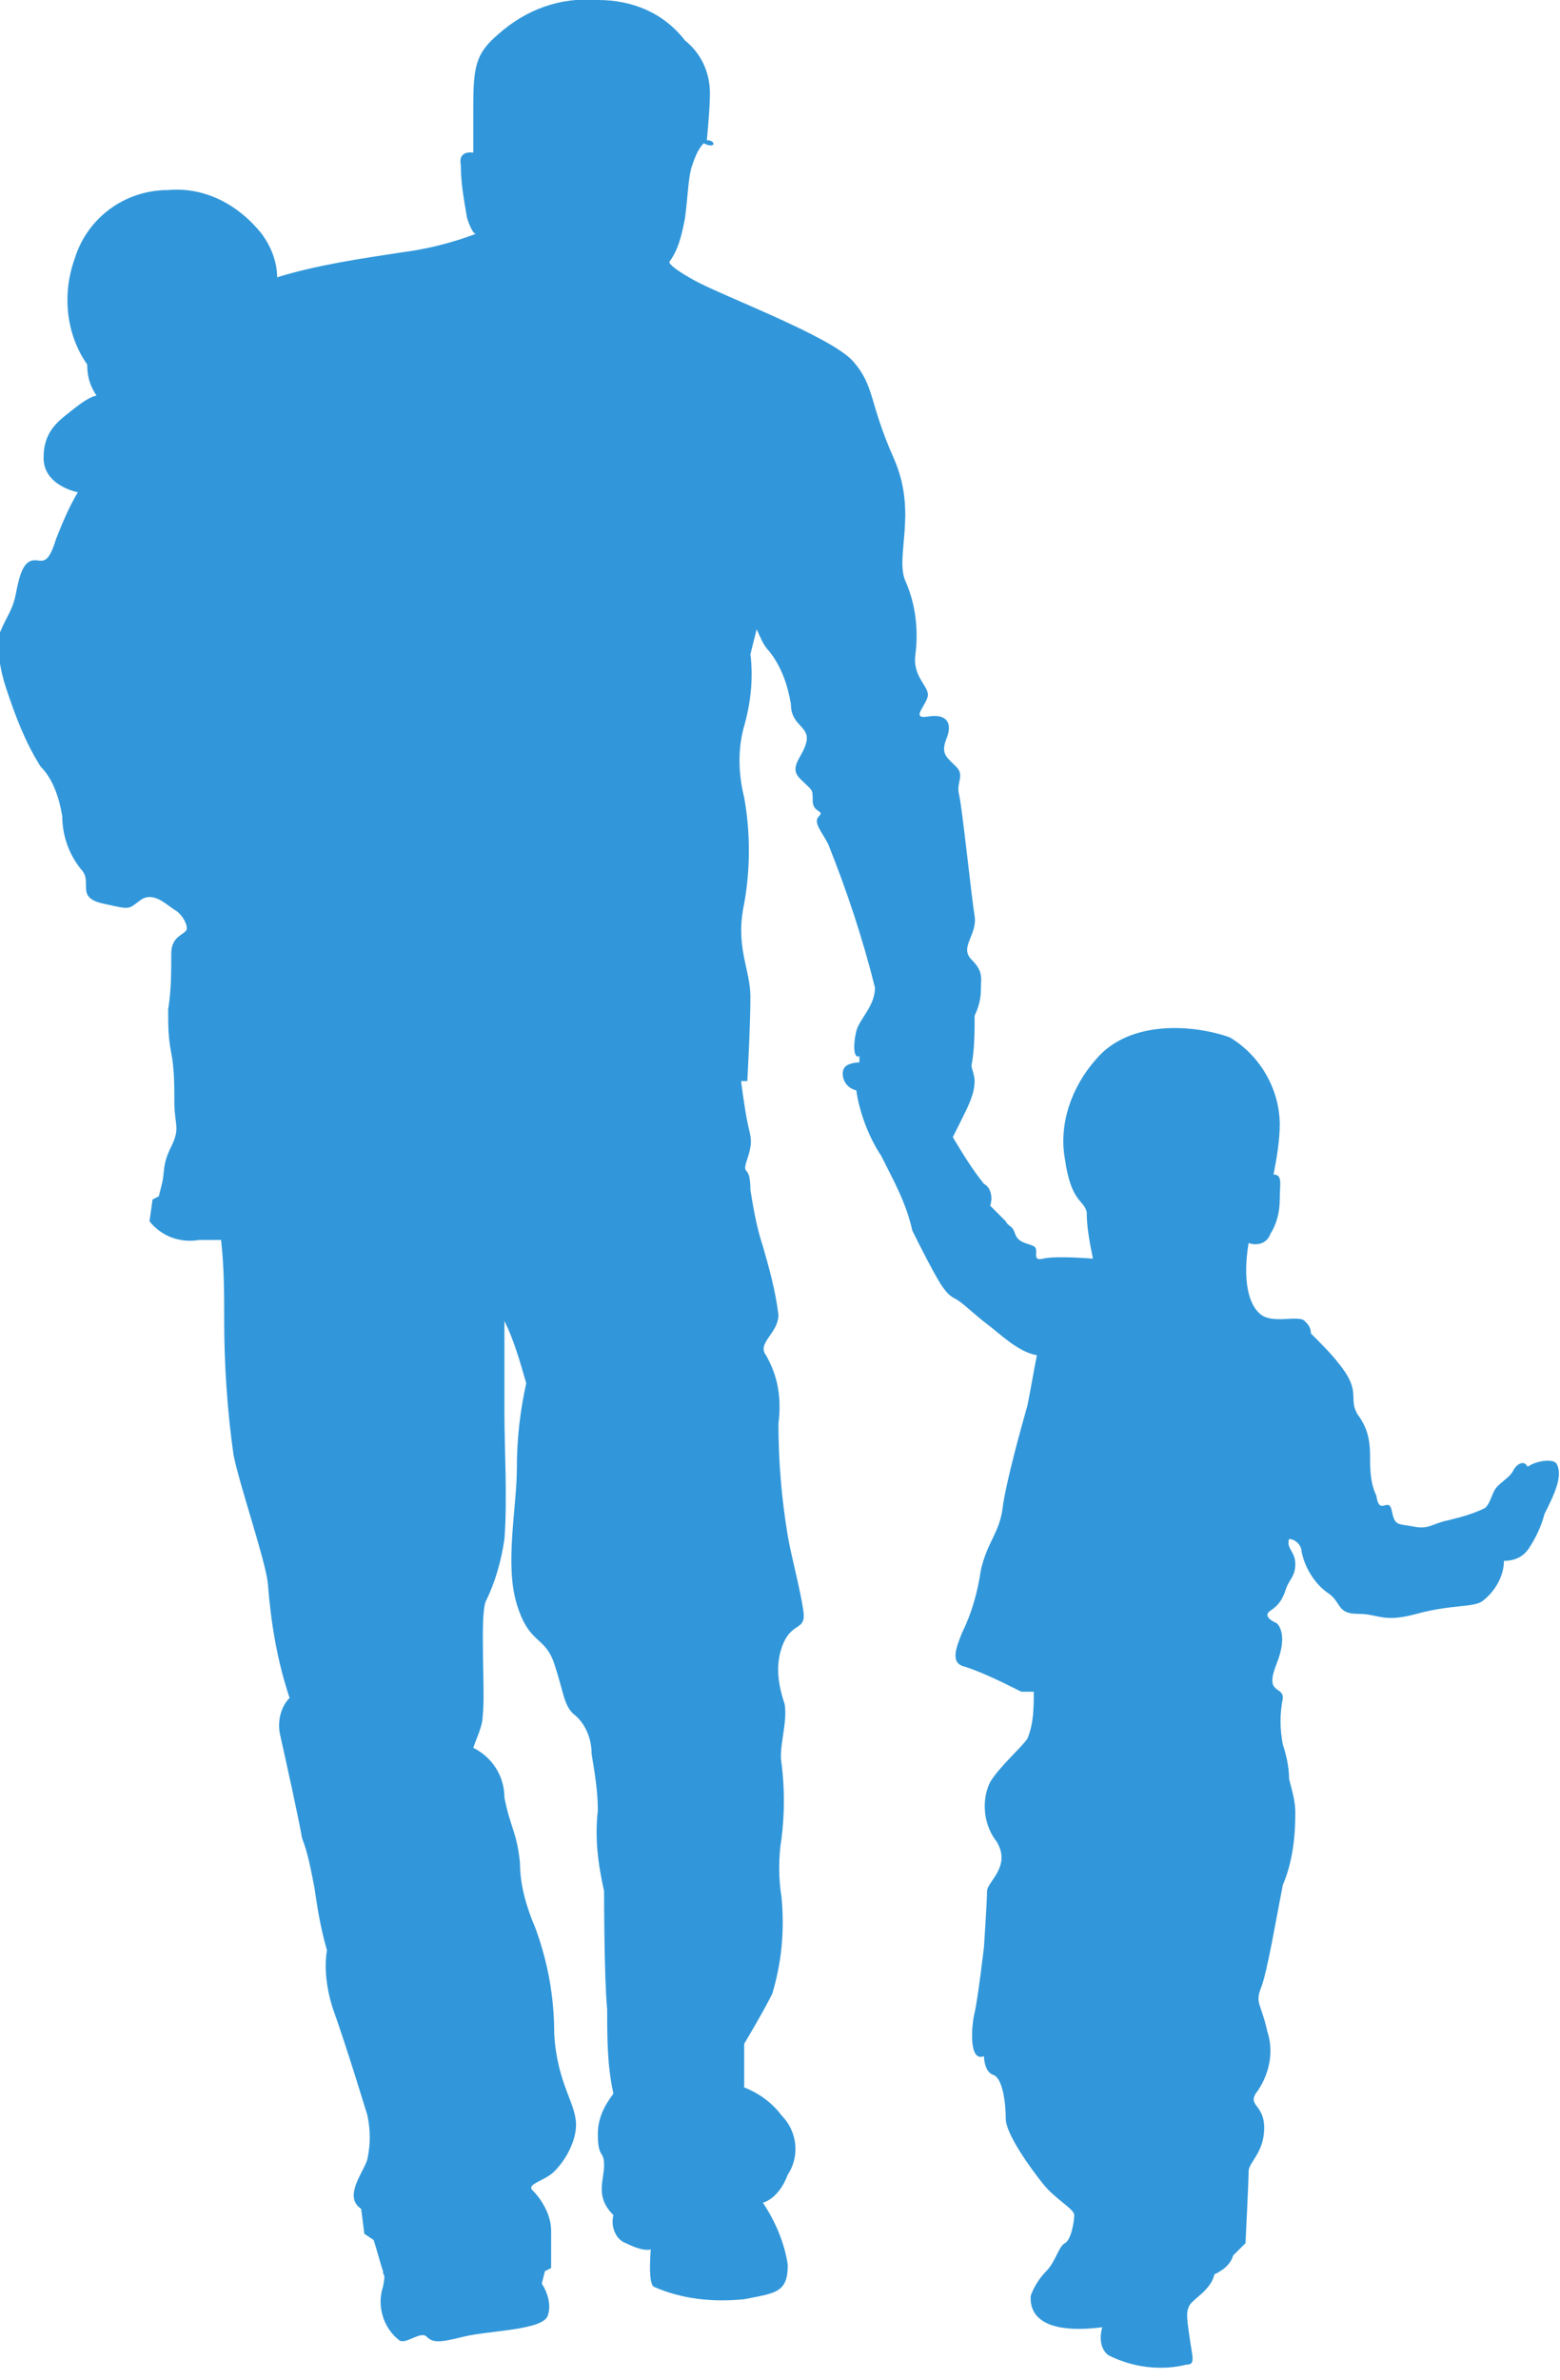 <?xml version="1.0" encoding="utf-8"?>
<!-- Generator: Adobe Illustrator 19.2.1, SVG Export Plug-In . SVG Version: 6.00 Build 0)  -->
<svg version="1.0" id="Calque_1" xmlns="http://www.w3.org/2000/svg" xmlns:xlink="http://www.w3.org/1999/xlink" x="0px" y="0px"
	 viewBox="0 0 50.1 76.4" style="enable-background:new 0 0 50.1 76.4;" xml:space="preserve">
<style type="text/css">
	.st0{clip-path:url(#SVGID_2_);}
	.st1{fill:#3197DA;}
</style>
<title>Fichier 1</title>
<g id="Calque_2">
	<g id="Calque_1-2">
		<g>
			<defs>
				<rect id="SVGID_1_" width="50.1" height="76.4"/>
			</defs>
			<clipPath id="SVGID_2_">
				<use xlink:href="#SVGID_1_"  style="overflow:visible;"/>
			</clipPath>
			<g class="st0">
				<path class="st1" d="M4.8,39.2c0.4,0.5,1,0.7,1.6,0.6c0.8,0,0.7,0,0.7,0c0.1,0.9,0.1,1.7,0.1,2.6c0,1.4,0.1,2.9,0.3,4.3
					c0.2,1,1,3.3,1.1,4.1c0.1,1.3,0.3,2.5,0.7,3.7c-0.3,0.3-0.4,0.8-0.3,1.2c0.2,0.9,0.6,2.7,0.7,3.3c0.2,0.5,0.3,1.1,0.4,1.6
					c0.1,0.7,0.2,1.3,0.4,2c-0.1,0.6,0,1.3,0.2,1.9c0.4,1.1,1.1,3.4,1.1,3.4c0.1,0.5,0.1,0.9,0,1.4c-0.1,0.4-0.8,1.2-0.2,1.6
					l0.1,0.8l0.3,0.2c0.1,0.3,0.2,0.7,0.3,1c0,0.2,0.1,0,0,0.5c-0.2,0.6,0,1.3,0.5,1.7c0.2,0.2,0.7-0.3,0.9-0.1s0.4,0.2,1.2,0
					s2.6-0.2,2.7-0.7c0.1-0.3,0-0.7-0.2-1l0.1-0.4l0.2-0.1c0-0.4,0-0.8,0-1.2c0-0.5-0.3-1-0.6-1.3c-0.2-0.2,0.4-0.3,0.7-0.6
					c0.4-0.4,0.7-1,0.7-1.5c0-0.7-0.6-1.3-0.7-2.9c0-1.2-0.2-2.3-0.6-3.4c-0.3-0.7-0.5-1.4-0.5-2.1c-0.1-1-0.3-1.1-0.5-2.1
					c0-0.7-0.4-1.3-1-1.6c0.1-0.3,0.3-0.7,0.3-1c0.1-0.7-0.1-3.2,0.1-3.7c0.3-0.6,0.5-1.3,0.6-2c0.1-1.2,0-3,0-4s0-3,0-3
					c0.3,0.6,0.5,1.3,0.7,2c-0.2,0.9-0.3,1.8-0.3,2.7c0,1.3-0.4,3.1,0,4.4s0.9,1,1.2,1.9s0.3,1.3,0.6,1.6c0.4,0.3,0.6,0.8,0.6,1.3
					c0.1,0.6,0.2,1.2,0.2,1.8c-0.1,0.9,0,1.7,0.2,2.6c0,0,0,2.8,0.1,3.8c0,0.9,0,1.8,0.2,2.7c-0.3,0.4-0.5,0.8-0.5,1.3
					c0,0.8,0.2,0.5,0.2,1s-0.3,1,0.3,1.6c-0.1,0.4,0.1,0.8,0.4,0.9c0.6,0.3,0.8,0.2,0.8,0.2s-0.1,1.1,0.1,1.2
					c0.9,0.4,1.9,0.5,2.9,0.4c1-0.2,1.4-0.2,1.4-1.1c-0.1-0.7-0.4-1.4-0.8-2c0,0,0.5-0.1,0.8-0.9c0.4-0.6,0.3-1.4-0.2-1.9
					c-0.3-0.4-0.7-0.7-1.2-0.9v-1.4c0,0,0.6-1,0.9-1.6c0.3-1,0.4-2,0.3-3.1c-0.1-0.6-0.1-1.3,0-1.9c0.1-0.8,0.1-1.6,0-2.4
					c-0.1-0.5,0.2-1.3,0.1-1.9c-0.2-0.6-0.3-1.2-0.1-1.8c0.3-0.9,0.8-0.5,0.7-1.2s-0.4-1.8-0.5-2.4c-0.2-1.2-0.3-2.4-0.3-3.6
					c0.1-0.8,0-1.5-0.4-2.2c-0.3-0.4,0.4-0.7,0.4-1.3c-0.1-0.8-0.3-1.5-0.5-2.2c-0.2-0.6-0.3-1.2-0.4-1.8c0-0.9-0.3-0.4-0.1-1
					s0.1-0.7,0-1.2s-0.2-1.3-0.2-1.3H24c0,0,0.1-1.8,0.1-2.7s-0.5-1.6-0.2-3c0.2-1.1,0.2-2.3,0-3.4c-0.2-0.8-0.2-1.6,0-2.3
					c0.2-0.7,0.3-1.5,0.2-2.3l0.2-0.8c0.1,0.2,0.2,0.5,0.4,0.7c0.4,0.5,0.6,1.1,0.7,1.7c0,0.7,0.6,0.7,0.5,1.2s-0.6,0.8-0.2,1.2
					s0.4,0.3,0.4,0.7s0.4,0.3,0.2,0.5s0.1,0.5,0.3,0.9c0.6,1.5,1.1,3,1.5,4.6c0,0.6-0.5,1-0.6,1.4s-0.1,0.9,0.1,0.8v0.2
					c0,0-0.4,0-0.5,0.2s0,0.6,0.4,0.7c0.1,0.7,0.4,1.5,0.8,2.1c0.4,0.8,0.8,1.5,1,2.4c0.3,0.6,0.6,1.2,0.9,1.7
					c0.2,0.3,0.3,0.4,0.5,0.5s0.6,0.5,1,0.8c0.4,0.3,1,0.9,1.6,1c-0.1,0.5-0.2,1.1-0.3,1.6c-0.2,0.7-0.7,2.5-0.8,3.3s-0.5,1.1-0.7,2
					c-0.1,0.7-0.3,1.4-0.6,2c-0.2,0.5-0.4,1,0.1,1.1c0.6,0.2,1.2,0.5,1.8,0.8c0.1,0,0.3,0,0.4,0c0,0.5,0,1-0.2,1.5
					c-0.2,0.3-0.9,0.9-1.2,1.4c-0.3,0.6-0.2,1.4,0.2,1.9c0.5,0.8-0.3,1.3-0.3,1.6s-0.1,1.8-0.1,1.8s-0.2,1.7-0.3,2.1
					s-0.2,1.6,0.3,1.4c0,0,0,0.5,0.3,0.6s0.4,0.9,0.4,1.4s0.8,1.6,1.2,2.1s1,0.8,1,1s-0.1,0.8-0.3,0.9s-0.3,0.6-0.6,0.9
					c-0.2,0.2-0.4,0.5-0.5,0.8c0,0.2-0.1,1.3,2.3,1c0,0-0.2,0.6,0.2,0.9c0.8,0.4,1.7,0.5,2.5,0.3c0.3,0,0.2-0.2,0.1-0.9
					s-0.1-0.8,0-1s0.7-0.5,0.8-1c0,0,0.5-0.2,0.6-0.6l0.4-0.4c0,0,0.1-2,0.1-2.3s0.5-0.6,0.5-1.4s-0.6-0.7-0.2-1.2
					c0.4-0.6,0.5-1.3,0.3-1.9c-0.2-0.9-0.4-0.9-0.2-1.4s0.5-2.3,0.7-3.3c0.3-0.7,0.4-1.5,0.4-2.3c0-0.4-0.1-0.7-0.2-1.1
					c0-0.4-0.1-0.8-0.2-1.1c-0.1-0.5-0.1-1,0-1.5c0-0.4-0.6-0.1-0.2-1.1s0-1.3,0-1.3s-0.5-0.2-0.2-0.4c0.3-0.2,0.4-0.4,0.5-0.7
					c0.1-0.3,0.3-0.4,0.3-0.8s-0.3-0.5-0.2-0.8c0.2,0,0.4,0.2,0.4,0.4c0.1,0.5,0.4,1,0.8,1.3c0.5,0.3,0.3,0.7,1,0.7s0.8,0.3,1.9,0
					s1.8-0.2,2.1-0.4c0.4-0.3,0.7-0.8,0.7-1.3c0.3,0,0.6-0.1,0.8-0.4c0.2-0.3,0.4-0.7,0.5-1.1c0.3-0.6,0.6-1.2,0.4-1.6
					c-0.1-0.2-0.6-0.1-0.8,0s-0.1,0.1-0.2,0s-0.3,0-0.4,0.2s-0.3,0.3-0.5,0.5s-0.2,0.5-0.4,0.7c-0.4,0.2-0.8,0.3-1.2,0.4
					c-0.5,0.1-0.6,0.3-1.1,0.2s-0.6,0-0.7-0.5s-0.4,0.2-0.5-0.5c-0.2-0.4-0.2-0.9-0.2-1.3c0-0.5-0.1-0.9-0.4-1.3
					c-0.3-0.5,0.1-0.7-0.5-1.5c-0.3-0.4-0.6-0.7-1-1.1c0-0.2-0.1-0.3-0.2-0.4c-0.2-0.2-1,0.1-1.4-0.2s-0.6-1.1-0.4-2.3
					c0.3,0.1,0.6,0,0.7-0.3c0.2-0.3,0.3-0.7,0.3-1.1c0-0.5,0.1-0.8-0.2-0.8c0.1-0.5,0.2-1.1,0.2-1.6c0-1.1-0.6-2.2-1.6-2.8
					c-1.1-0.4-3.2-0.6-4.3,0.7c-0.8,0.9-1.2,2.1-1,3.2c0.2,1.4,0.6,1.3,0.7,1.7c0,0.5,0.1,1,0.2,1.5c0,0-1.2-0.1-1.6,0
					s-0.1-0.3-0.3-0.4s-0.5-0.1-0.6-0.4s-0.2-0.2-0.3-0.4c-0.2-0.2-0.3-0.3-0.5-0.5c0.1-0.3,0-0.6-0.2-0.7c-0.4-0.5-0.7-1-1-1.5
					c0.1-0.2,0.2-0.4,0.3-0.6c0.2-0.4,0.4-0.8,0.4-1.2c0-0.2-0.1-0.4-0.1-0.5c0.1-0.5,0.1-1.1,0.1-1.6c0.1-0.2,0.2-0.5,0.2-0.8
					c0-0.4,0.1-0.6-0.3-1s0.2-0.8,0.1-1.4s-0.4-3.5-0.5-3.9s0.2-0.6-0.1-0.9s-0.5-0.4-0.3-0.9s0-0.8-0.6-0.7s0-0.4,0-0.7
					s-0.5-0.6-0.4-1.3c0.1-0.8,0-1.6-0.3-2.3c-0.4-0.8,0.4-2.2-0.4-4s-0.6-2.3-1.3-3.1s-4.2-2.1-5.1-2.6s-0.8-0.6-0.8-0.6
					c0.3-0.4,0.4-0.9,0.5-1.4c0.1-0.8,0.1-1.2,0.2-1.6c0.1-0.3,0.2-0.6,0.4-0.8C23,4.8,23,4.5,22.7,4.5c0,0,0.1-1,0.1-1.5
					c0-0.7-0.3-1.3-0.8-1.7C21.3,0.4,20.3,0,19.2,0C18-0.1,16.9,0.3,16,1.1c-0.7,0.6-0.8,1-0.8,2.3s0,1.5,0,1.5s-0.5-0.1-0.4,0.4
					c0,0.6,0.1,1.1,0.2,1.7c0.2,0.6,0.3,0.5,0.3,0.5c-0.8,0.3-1.6,0.5-2.4,0.6c-1.3,0.2-2.7,0.4-4,0.8c0-0.5-0.2-1-0.5-1.4
					C7.6,6.5,6.5,6,5.4,6.1C4,6.1,2.8,7,2.4,8.3C2,9.4,2.1,10.7,2.8,11.7c0,0.4,0.1,0.7,0.3,1c0,0-0.2,0-0.7,0.4s-1,0.7-1,1.6
					s1.1,1.1,1.1,1.1c-0.3,0.5-0.5,1-0.7,1.5C1.5,18.3,1.3,17.9,1,18s-0.4,0.6-0.5,1.1S0.2,19.8,0,20.3c-0.1,0.6,0,1.2,0.2,1.8
					c0.3,0.9,0.6,1.7,1.1,2.5c0.4,0.4,0.6,1,0.7,1.6c0,0.6,0.2,1.2,0.6,1.7c0.4,0.4-0.2,0.9,0.7,1.1s0.8,0.2,1.2-0.1
					s0.8,0.1,1.1,0.3c0.2,0.1,0.4,0.4,0.4,0.6c0,0.2-0.5,0.2-0.5,0.8c0,0.6,0,1.2-0.1,1.8c0,0.5,0,0.9,0.1,1.4
					c0.1,0.5,0.1,1.1,0.1,1.6c0,0.7,0.2,0.8-0.1,1.4S5.3,37.6,5.2,38s-0.1,0.4-0.1,0.4l-0.2,0.1L4.8,39.2z"/>
			</g>
		</g>
	</g>
</g>
</svg>
